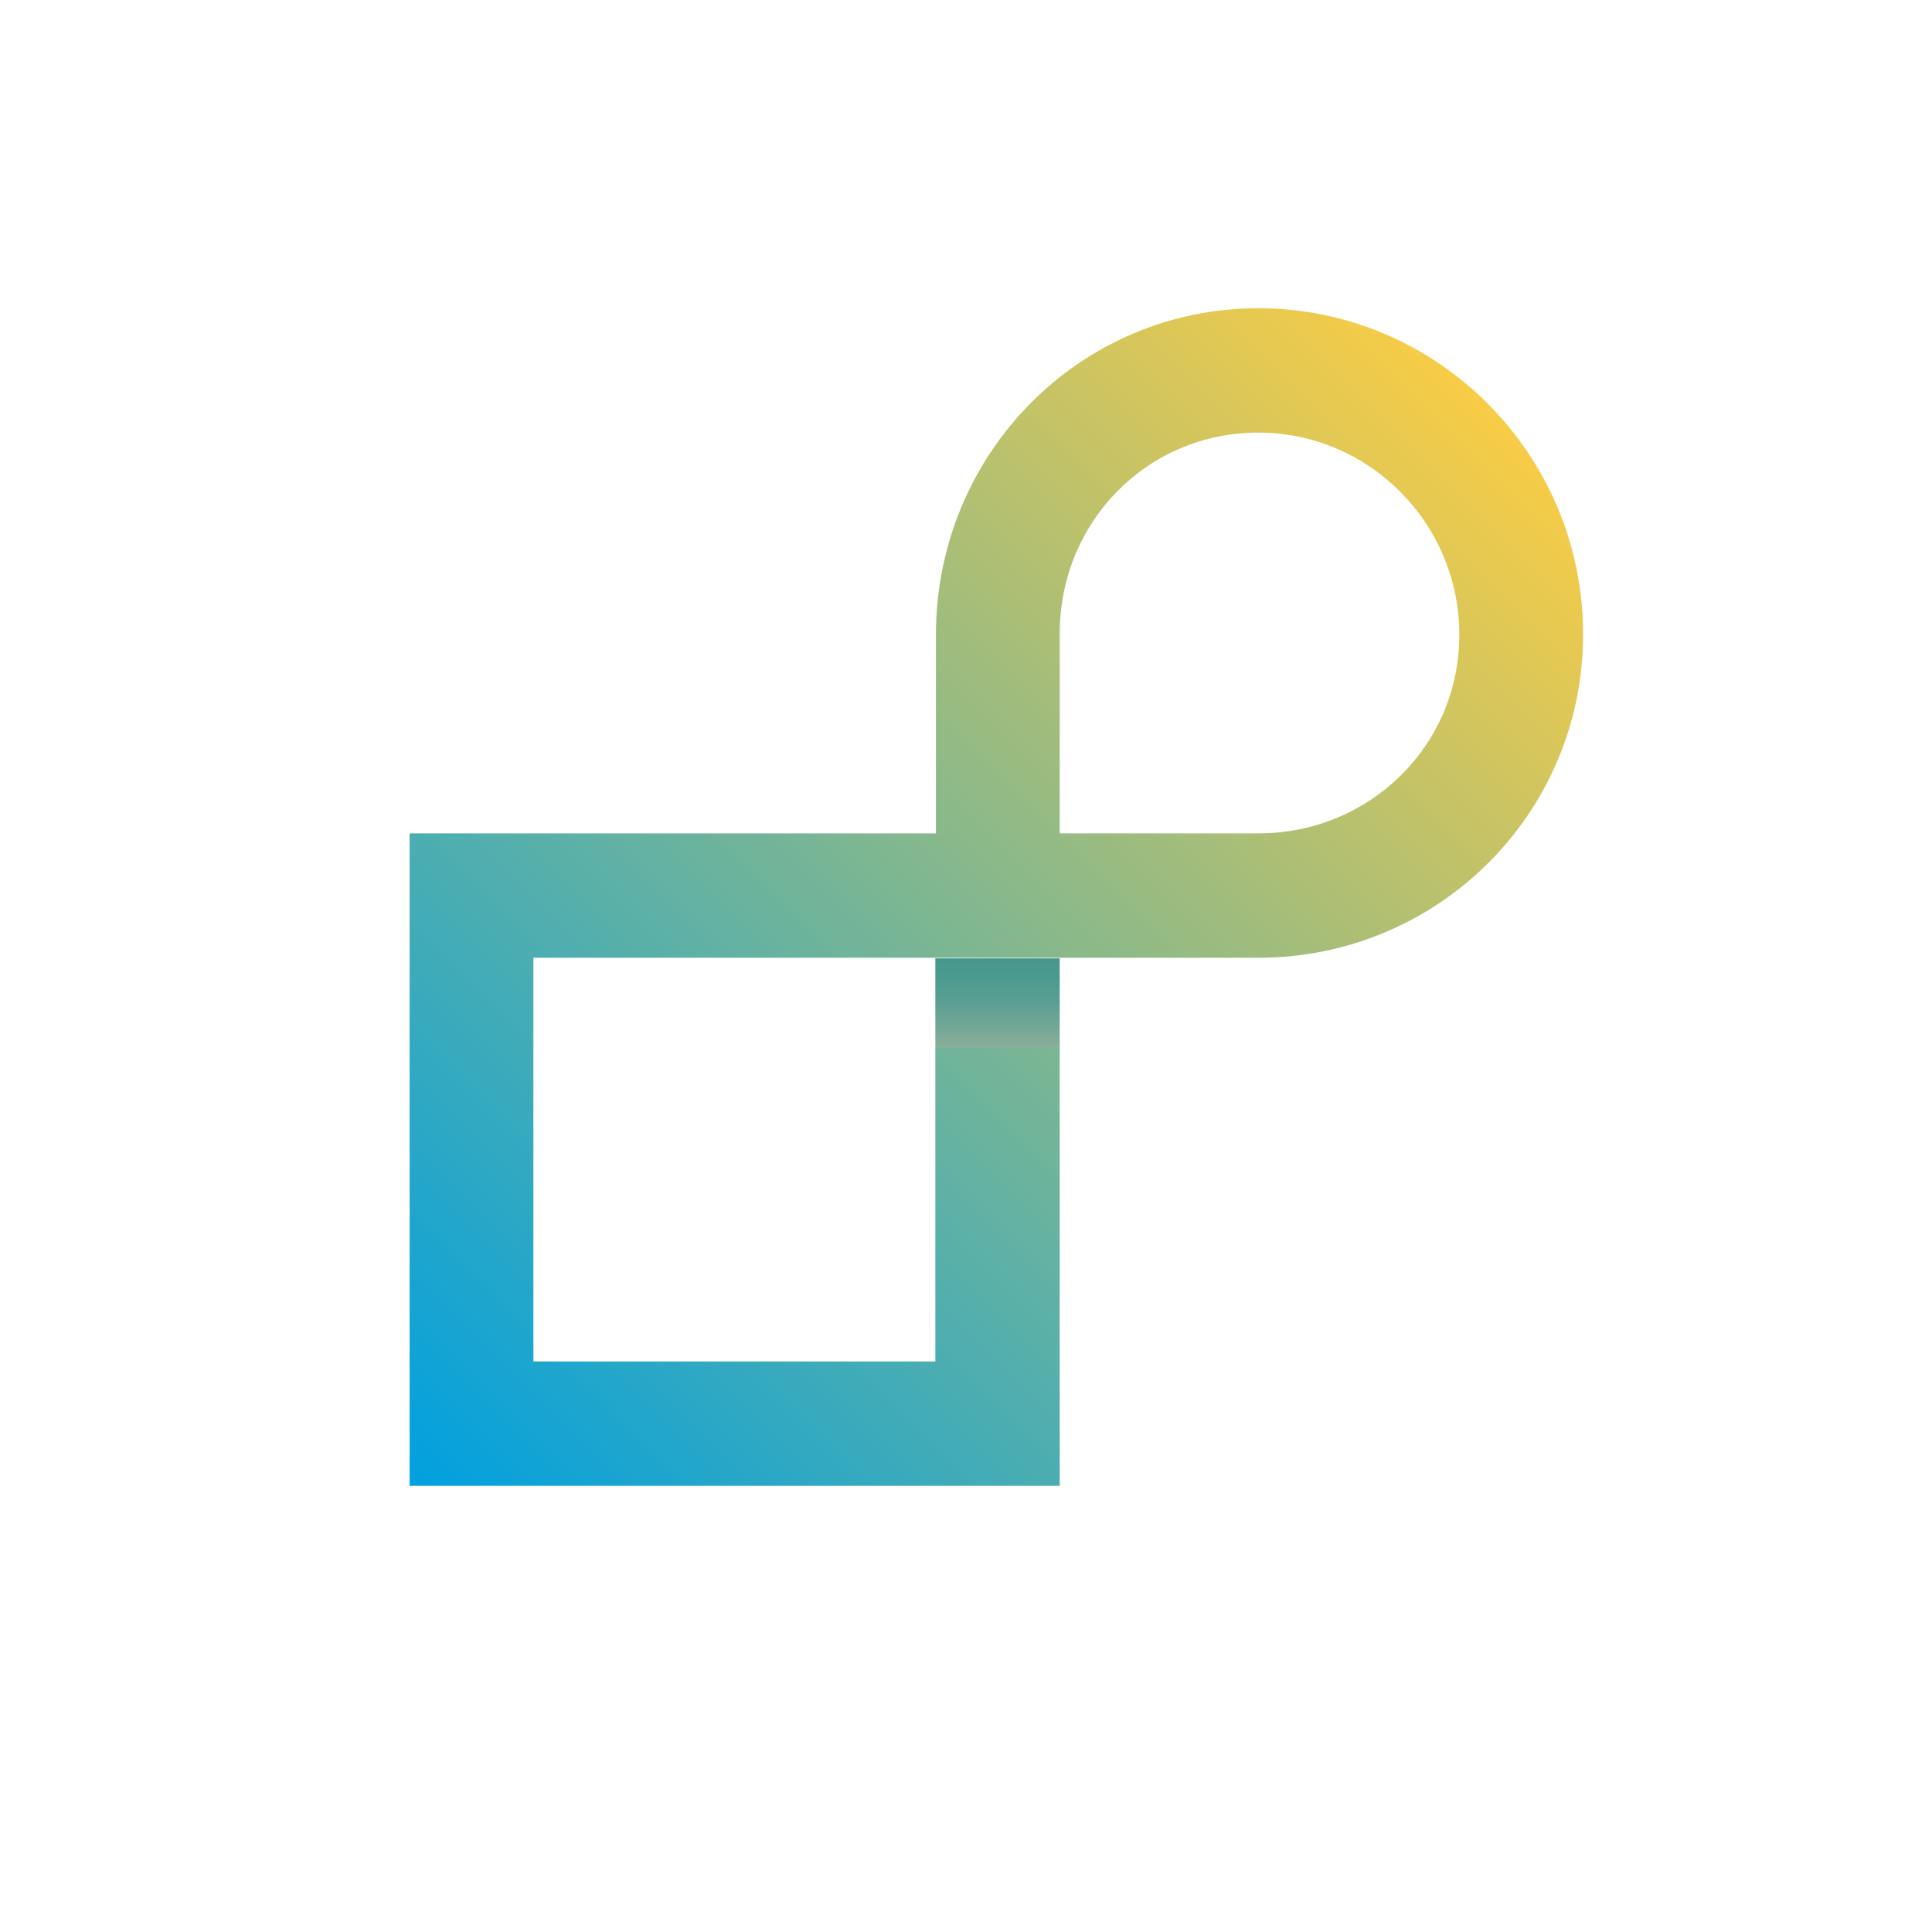 <?xml version="1.0" encoding="utf-8"?>
<!-- Generator: Adobe Illustrator 22.1.0, SVG Export Plug-In . SVG Version: 6.00 Build 0)  -->
<svg version="1.1" id="Calque_1" xmlns="http://www.w3.org/2000/svg" xmlns:xlink="http://www.w3.org/1999/xlink" x="0px" y="0px"
	 viewBox="0 0 327.8 327.8" style="enable-background:new 0 0 327.8 327.8;" xml:space="preserve">
<style type="text/css">
	.st0{fill:url(#SVGID_1_);}
	.st1{fill:url(#SVGID_2_);}
</style>
<g>
	<g>
		<linearGradient id="SVGID_1_" gradientUnits="userSpaceOnUse" x1="169.266" y1="177.887" x2="169.266" y2="162.61">
			<stop  offset="0" style="stop-color:#8BAF9A"/>
			<stop  offset="0.193" style="stop-color:#77A897"/>
			<stop  offset="0.509" style="stop-color:#5B9F92"/>
			<stop  offset="0.788" style="stop-color:#4B9A8F"/>
			<stop  offset="1" style="stop-color:#45988E"/>
		</linearGradient>
		<rect x="158.7" y="162.6" class="st0" width="21.1" height="15.3"/>
		<linearGradient id="SVGID_2_" gradientUnits="userSpaceOnUse" x1="69.403" y1="252.04" x2="252.655" y2="68.788">
			<stop  offset="0" style="stop-color:#00A0E0"/>
			<stop  offset="1" style="stop-color:#F8CC46"/>
		</linearGradient>
		<path class="st1" d="M213.5,52.3c-30.4,0-54.7,24.8-54.7,55.4v33.7H69.5v110.7h110.3v-74.3h-21.1v53.2H90.5v-68.5h68.2l0,0h21.1
			h33.7l0,0c30.4,0,55.1-24.4,55.1-54.9S243.9,52.3,213.5,52.3z M213.5,141.4h-33.7v-33.9c0-18.9,14.8-34.1,33.7-34.1
			c18.8,0,34.1,15.4,34.1,34.3S232.3,141.4,213.5,141.4z"/>
	</g>
</g>
</svg>
